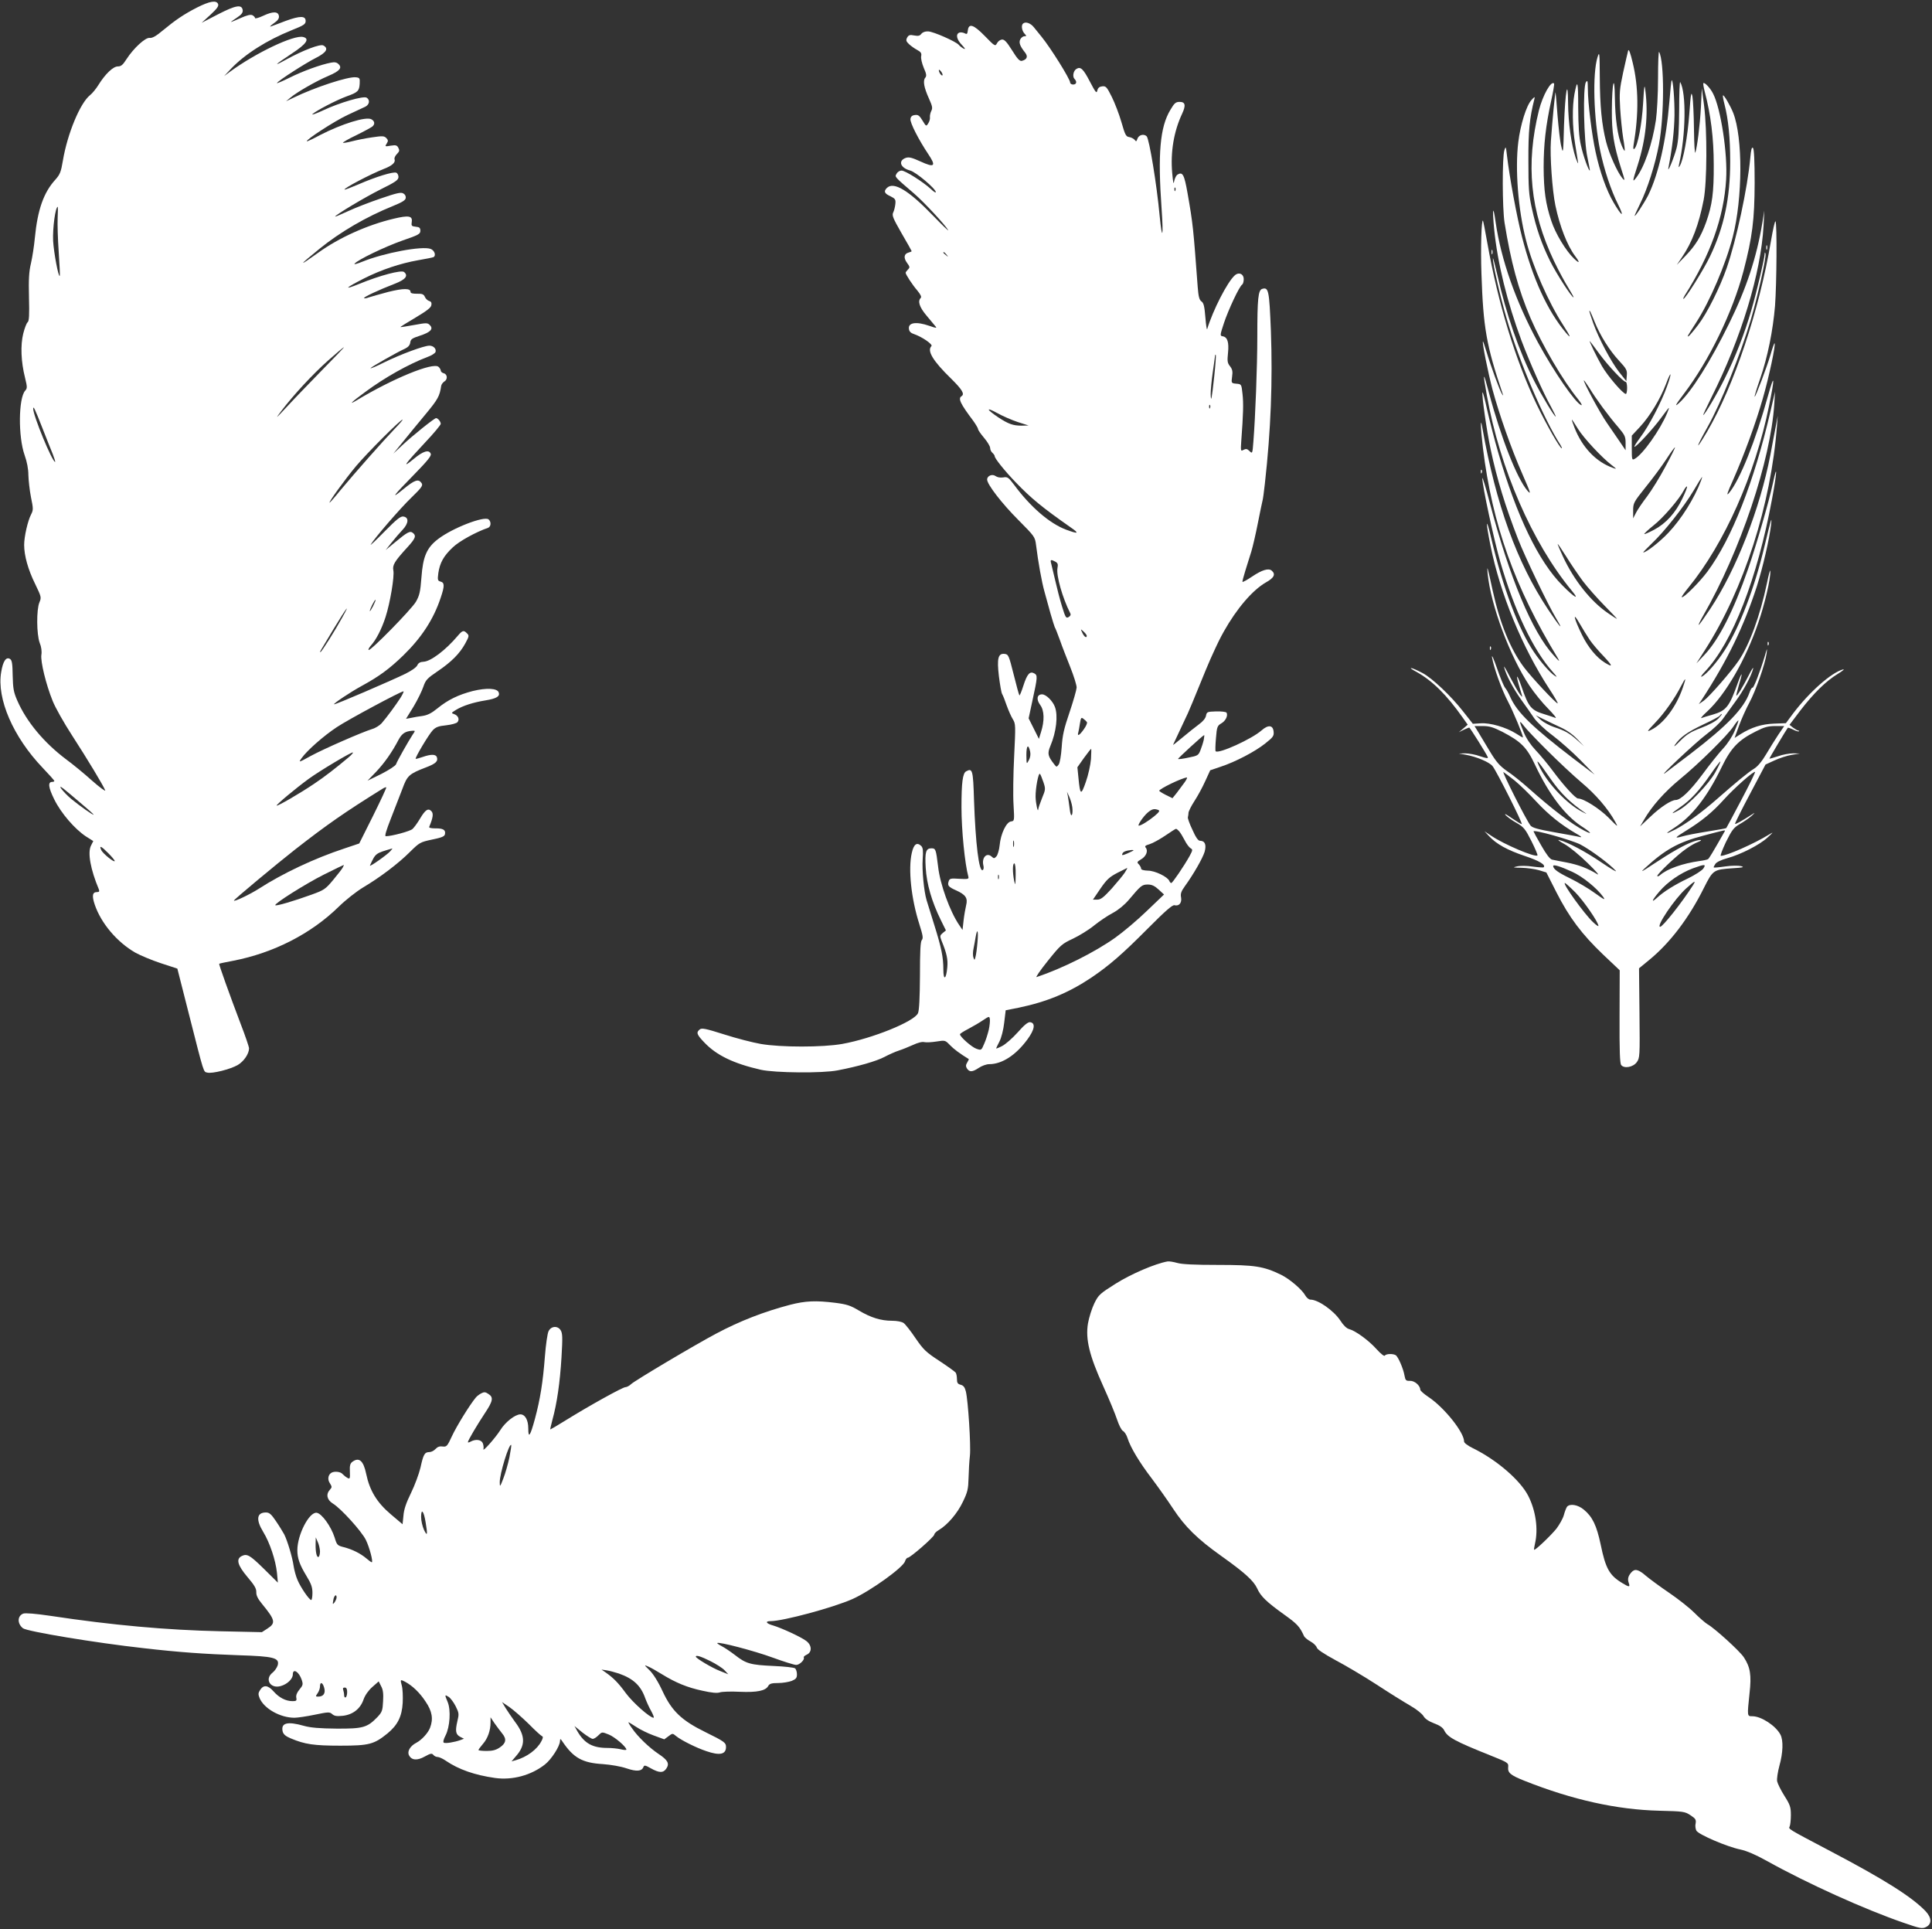 <?xml version="1.0" standalone="no"?>
<!DOCTYPE svg PUBLIC "-//W3C//DTD SVG 20010904//EN"
 "http://www.w3.org/TR/2001/REC-SVG-20010904/DTD/svg10.dtd">
<svg version="1.0" xmlns="http://www.w3.org/2000/svg"
 width="1280pt" height="1278pt" viewBox="0 0 1280 1278"
 preserveAspectRatio="xMidYMid meet">
<rect x="0" y="0" width="1280" height="1278" fill="#333333" stroke="none"/>
<g transform="translate(0,1278) scale(0.1,-0.1)"
fill="#ffffff" stroke="none">
<path d="M1307 12731 c-90 -46 -144 -83 -230 -154 -43 -36 -69 -51 -86 -48
-28 3 -105 -67 -153 -141 -24 -38 -36 -48 -57 -48 -31 0 -83 -49 -129 -123
-16 -26 -41 -56 -55 -67 -66 -52 -150 -255 -180 -432 -13 -77 -19 -93 -50
-128 -78 -85 -118 -200 -136 -385 -5 -55 -17 -131 -26 -170 -13 -54 -16 -105
-13 -225 3 -118 1 -157 -9 -165 -7 -5 -20 -39 -29 -75 -19 -76 -15 -187 12
-293 15 -62 15 -69 1 -85 -45 -49 -47 -306 -4 -427 16 -45 25 -92 25 -132 1
-34 8 -100 17 -146 16 -77 16 -86 1 -115 -22 -42 -46 -147 -46 -202 0 -71 26
-164 73 -259 41 -85 42 -89 28 -122 -20 -48 -19 -211 2 -268 11 -26 15 -57 11
-80 -6 -43 30 -194 75 -305 17 -43 75 -146 129 -229 101 -156 206 -330 219
-363 4 -10 -36 19 -88 65 -51 46 -128 109 -169 139 -148 111 -265 251 -326
392 -24 55 -28 80 -30 165 -1 79 -5 101 -17 109 -26 17 -47 -13 -59 -86 -31
-177 80 -431 274 -634 43 -45 78 -84 78 -88 0 -3 -6 -6 -14 -6 -30 0 -26 -36
13 -115 45 -92 136 -197 210 -246 l49 -31 -15 -30 c-24 -46 -3 -159 52 -290 5
-14 2 -18 -13 -18 -30 0 -34 -25 -14 -84 42 -123 147 -247 268 -317 33 -18
108 -50 169 -70 l110 -36 76 -299 c104 -409 96 -383 123 -390 32 -8 153 22
202 51 40 24 74 74 74 110 0 9 -25 83 -56 163 -74 195 -145 394 -142 397 2 2
44 11 93 20 268 52 516 179 698 357 47 46 117 101 163 129 113 67 234 159 310
235 63 62 67 65 147 82 64 13 83 21 85 36 6 28 -13 39 -63 38 -31 0 -45 4 -41
11 25 60 29 88 14 103 -21 22 -40 10 -75 -49 -17 -29 -40 -60 -50 -69 -16 -15
-139 -48 -177 -48 -9 0 3 39 34 118 25 64 59 153 76 196 32 88 44 99 156 142
66 25 82 41 72 69 -8 19 -40 19 -94 0 -24 -8 -45 -14 -46 -12 -6 6 87 162 113
189 20 21 38 28 89 33 35 4 69 13 75 21 15 18 5 43 -22 53 -21 7 -20 8 12 28
46 28 115 50 196 63 73 12 97 27 87 53 -10 28 -82 31 -172 9 -96 -25 -164 -58
-234 -115 -39 -32 -66 -45 -98 -50 -25 -3 -60 -9 -77 -13 l-33 -6 50 81 c27
45 56 105 65 132 15 44 25 55 93 101 92 62 148 118 185 186 25 46 26 52 11 66
-22 23 -30 20 -61 -16 -81 -96 -180 -170 -227 -172 -22 -1 -34 -8 -41 -23 -6
-14 -39 -37 -82 -58 -99 -48 -466 -206 -470 -201 -5 5 107 80 182 121 119 65
186 115 277 203 121 118 200 239 247 380 27 79 27 102 0 109 -19 5 -21 11 -15
56 10 68 35 114 96 171 43 41 154 102 233 129 20 7 23 40 4 56 -29 24 -237
-56 -333 -129 -77 -58 -102 -117 -112 -257 -7 -94 -13 -118 -36 -159 -29 -50
-303 -330 -314 -320 -3 4 4 16 15 29 34 37 71 108 97 188 31 96 60 270 52 310
-7 36 9 61 91 151 56 61 62 78 39 97 -19 16 -36 7 -118 -61 l-63 -52 39 49
c22 28 55 66 74 86 40 43 42 82 4 87 -18 3 -45 -19 -124 -99 -56 -57 -97 -96
-92 -87 22 39 195 240 269 311 67 65 78 80 69 95 -21 32 -45 24 -122 -39 -89
-73 -70 -47 81 107 79 81 106 115 101 127 -11 31 -51 19 -115 -35 -81 -67 -57
-33 76 109 58 61 105 118 105 125 0 15 -19 38 -31 38 -11 0 -156 -116 -223
-179 l-60 -56 61 75 c33 41 101 124 151 184 83 100 95 121 105 190 2 10 11 22
20 28 24 13 22 49 -3 55 -11 3 -20 11 -20 18 0 7 -7 18 -15 25 -37 31 -301
-77 -542 -222 -58 -35 -35 -12 55 54 132 98 290 186 414 233 26 9 49 24 53 32
8 21 -13 43 -40 43 -36 0 -190 -57 -298 -110 -53 -27 -95 -44 -92 -39 6 9 178
107 230 130 20 10 31 23 33 40 3 22 12 28 64 45 71 23 91 45 66 70 -15 16 -23
16 -104 1 -49 -9 -89 -15 -91 -14 -1 2 44 30 100 63 75 45 103 66 105 83 3 15
-2 24 -15 27 -10 3 -23 15 -28 27 -8 18 -18 22 -53 21 -28 0 -42 3 -42 12 0
25 -47 25 -148 0 -55 -15 -113 -31 -128 -36 -15 -6 -29 -8 -32 -5 -6 6 99 55
203 95 72 28 92 53 62 78 -18 15 -161 -23 -295 -78 -111 -45 -97 -29 31 36
113 57 238 99 357 120 52 9 98 18 103 21 17 11 6 44 -20 54 -56 21 -308 -26
-453 -85 -34 -14 -57 -20 -51 -13 21 26 200 112 316 153 108 37 120 44 120 65
0 19 -6 25 -31 27 -27 3 -30 6 -26 32 6 40 -20 45 -120 21 -174 -41 -362 -126
-498 -224 -138 -99 -135 -90 7 25 138 112 312 213 486 283 61 25 83 38 85 53
2 13 -5 25 -17 31 -15 9 -47 1 -149 -34 -71 -24 -169 -62 -216 -84 -47 -22
-86 -38 -86 -36 0 10 202 131 303 181 99 49 117 62 117 82 0 12 -7 25 -15 28
-20 8 -137 -28 -249 -77 -49 -21 -91 -37 -93 -35 -8 8 171 102 260 137 55 21
79 43 71 64 -3 7 4 23 15 34 18 18 19 25 10 42 -9 17 -16 19 -50 14 -39 -7
-40 -6 -27 14 11 17 10 23 -3 37 -15 14 -26 14 -94 4 -43 -6 -102 -18 -133
-26 -30 -8 -57 -12 -60 -10 -2 3 37 26 88 50 51 25 98 51 106 57 20 16 17 37
-6 49 -36 19 -194 -30 -340 -105 -46 -25 -85 -43 -87 -41 -9 9 184 134 267
173 52 24 106 50 120 56 28 14 33 45 9 60 -21 13 -177 -32 -288 -84 -47 -22
-79 -33 -71 -25 23 22 157 92 225 117 76 27 85 36 88 84 2 37 0 40 -25 43 -51
6 -271 -66 -413 -135 l-50 -24 29 24 c42 36 171 110 249 143 77 33 96 54 70
79 -12 12 -25 15 -50 10 -65 -12 -188 -56 -275 -100 -49 -24 -86 -40 -83 -35
10 17 188 131 257 166 71 36 87 63 50 83 -21 11 -134 -32 -247 -94 -90 -50
-77 -36 38 40 98 64 121 99 75 110 -61 15 -313 -105 -484 -230 l-39 -29 45 48
c92 97 238 190 405 257 78 31 90 39 90 60 0 35 -37 35 -131 1 -43 -17 -88 -33
-99 -37 -11 -4 -3 5 18 20 28 19 37 33 35 48 -4 32 -39 33 -103 3 -30 -14 -55
-21 -55 -16 0 5 -8 14 -17 19 -13 6 -35 1 -80 -19 -35 -16 -63 -27 -63 -26 0
2 18 15 41 30 30 20 39 33 37 49 -6 40 -47 32 -164 -28 l-108 -56 58 53 c43
40 56 57 51 71 -11 27 -54 20 -138 -22z m-925 -1394 c-2 -40 1 -142 7 -227 6
-85 9 -156 7 -158 -9 -9 -39 151 -44 231 -4 87 15 227 31 227 1 0 1 -33 -1
-73z m1747 -1014 c-85 -87 -190 -196 -233 -243 -70 -75 -74 -78 -34 -25 81
107 208 244 311 336 55 49 103 89 106 89 3 0 -65 -71 -150 -157z m-1850 -374
c27 -68 58 -148 70 -176 11 -29 19 -53 16 -53 -19 0 -145 306 -145 352 0 22
11 0 59 -123z m2335 -11 c-74 -77 -265 -293 -358 -405 -37 -46 -70 -83 -72
-83 -10 0 100 152 175 242 76 90 294 308 308 308 4 0 -20 -28 -53 -62z m-143
-1175 c-11 -21 -20 -35 -21 -31 0 12 33 78 38 74 2 -2 -6 -21 -17 -43z m-207
-80 c-45 -82 -134 -223 -141 -223 -6 0 -9 -7 87 153 88 145 117 182 54 70z
m390 -525 c-31 -48 -91 -130 -126 -170 -13 -14 -41 -32 -63 -38 -70 -22 -317
-130 -404 -177 -84 -46 -84 -46 -63 -16 36 51 146 148 234 206 75 50 422 236
441 237 4 0 -5 -19 -19 -42z m80 -245 c-30 -46 -104 -177 -110 -196 -3 -10
-47 -38 -97 -64 l-92 -45 56 58 c56 59 106 130 150 214 23 42 45 56 93 59 18
1 18 0 0 -26z m-424 -150 c-83 -70 -159 -129 -228 -175 -93 -63 -243 -150
-249 -145 -5 5 127 115 212 177 71 52 287 181 293 175 3 -2 -10 -17 -28 -32z
m-1777 -302 c48 -40 87 -75 87 -78 0 -7 -92 58 -148 104 -55 47 -101 107 -50
67 13 -10 63 -52 111 -93z m1939 -85 l-92 -184 -98 -33 c-200 -66 -409 -165
-566 -266 -61 -39 -166 -89 -166 -79 0 7 285 244 405 338 214 167 332 249 580
403 11 7 22 11 24 9 3 -2 -37 -87 -87 -188z m-1754 -249 c23 -23 42 -46 42
-51 0 -14 -79 49 -89 72 -16 34 0 27 47 -21z m1868 14 c-21 -24 -140 -108
-135 -95 38 83 35 80 148 113 2 0 -4 -8 -13 -18z m-315 -108 c-5 -10 -34 -47
-64 -83 -51 -61 -60 -67 -143 -97 -116 -42 -234 -77 -240 -70 -10 9 202 143
324 204 70 35 128 63 130 63 1 0 -2 -8 -7 -17z"/>
<path d="M6777 12623 c-12 -12 -7 -46 10 -65 15 -16 15 -18 0 -18 -9 0 -21 -9
-27 -20 -11 -21 -4 -44 32 -89 20 -26 12 -45 -21 -54 -15 -4 -30 12 -66 70
-37 59 -52 73 -68 71 -12 -2 -26 -13 -32 -25 -11 -21 -14 -20 -80 48 -75 77
-107 87 -113 37 -3 -24 -6 -27 -22 -18 -10 5 -26 7 -34 4 -26 -10 -18 -46 17
-82 22 -24 26 -31 11 -24 -11 6 -26 17 -32 25 -19 22 -168 88 -203 89 -20 1
-37 -6 -45 -16 -9 -13 -20 -16 -47 -11 -29 6 -37 3 -47 -14 -9 -18 -7 -25 13
-44 13 -12 37 -29 54 -38 24 -13 30 -22 26 -41 -3 -14 5 -48 17 -77 18 -41 20
-54 10 -66 -17 -20 -8 -66 25 -139 22 -49 25 -62 15 -81 -6 -12 -10 -31 -9
-41 2 -10 -3 -29 -11 -41 -14 -22 -14 -21 -38 18 -20 33 -29 40 -50 37 -19 -2
-28 -10 -30 -26 -4 -24 55 -139 118 -233 54 -80 42 -92 -51 -49 -57 26 -77 31
-98 24 -53 -19 -36 -67 30 -84 39 -11 169 -121 169 -143 0 -6 -15 3 -32 20
-51 47 -170 123 -195 123 -12 0 -27 -9 -33 -21 -12 -22 -19 -15 118 -133 66
-57 206 -208 224 -241 6 -10 -39 33 -101 97 -161 167 -260 227 -305 183 -23
-23 -17 -37 25 -56 30 -15 34 -21 31 -50 -2 -19 -8 -44 -14 -56 -10 -20 -2
-38 55 -138 37 -63 67 -117 67 -119 0 -2 -9 -6 -20 -9 -31 -8 -35 -35 -11 -68
20 -27 20 -31 6 -45 -8 -8 -15 -18 -15 -21 0 -11 44 -79 77 -117 22 -27 30
-43 23 -50 -21 -21 -9 -60 37 -115 26 -31 53 -63 60 -72 12 -14 7 -14 -39 2
-89 31 -143 22 -136 -21 2 -16 13 -27 33 -33 55 -19 127 -69 116 -80 -31 -31
11 -99 130 -215 74 -73 92 -103 69 -117 -24 -15 -7 -50 78 -163 17 -24 32 -49
32 -55 0 -6 18 -32 40 -58 22 -26 40 -56 40 -67 0 -11 7 -25 15 -32 8 -7 15
-17 15 -22 0 -15 66 -97 138 -172 105 -109 176 -167 367 -301 58 -40 49 -44
-32 -14 -109 41 -236 150 -345 298 -37 49 -43 53 -72 48 -19 -3 -39 1 -50 9
-22 16 -56 2 -56 -23 0 -32 98 -159 206 -267 108 -109 111 -112 118 -166 14
-113 38 -247 56 -310 10 -36 28 -101 40 -145 13 -44 25 -84 28 -90 4 -5 19
-44 34 -85 14 -41 46 -122 69 -180 23 -58 42 -118 42 -135 -1 -16 -22 -90 -47
-164 -37 -108 -47 -153 -52 -231 -4 -56 -12 -104 -20 -115 -14 -18 -14 -18
-29 1 -43 55 -47 71 -26 122 39 92 52 201 30 259 -15 40 -59 83 -85 83 -34 0
-40 -33 -12 -71 27 -36 29 -104 5 -179 l-14 -45 -34 68 -34 68 24 112 c36 165
36 173 13 186 -29 16 -47 -4 -72 -82 -12 -38 -24 -66 -26 -64 -3 3 -20 65 -38
138 -32 127 -35 134 -60 137 -43 5 -52 -29 -38 -148 7 -55 16 -108 21 -117 6
-10 20 -45 31 -78 12 -33 30 -74 41 -91 18 -30 18 -41 8 -245 -6 -118 -8 -262
-4 -321 6 -106 6 -107 -17 -110 -31 -4 -68 -82 -75 -157 -3 -31 -13 -64 -21
-74 -14 -15 -17 -16 -32 -2 -33 30 -67 -7 -55 -58 4 -14 2 -28 -4 -31 -25 -16
-48 175 -58 466 -6 197 -10 211 -52 188 -23 -12 -31 -74 -31 -238 0 -149 22
-375 46 -462 3 -14 -6 -15 -60 -12 -58 4 -65 2 -71 -17 -9 -28 -1 -37 48 -59
65 -29 80 -52 68 -99 -5 -21 -13 -66 -17 -101 l-7 -63 -23 34 c-61 90 -126
269 -139 387 -14 114 -16 120 -44 120 -37 0 -44 -25 -38 -128 6 -107 40 -225
100 -347 l34 -69 -21 -17 c-19 -16 -20 -20 -8 -51 35 -85 43 -125 38 -177 -7
-80 -26 -90 -26 -14 0 82 -13 145 -61 298 -22 72 -45 144 -50 161 -18 60 -31
200 -26 271 4 57 2 76 -9 88 -29 28 -50 13 -63 -45 -25 -108 -4 -304 50 -473
23 -73 27 -93 16 -105 -9 -11 -12 -75 -12 -236 -1 -145 -5 -230 -13 -248 -23
-55 -302 -168 -502 -204 -128 -23 -409 -23 -540 0 -52 9 -161 37 -242 63 -123
39 -149 44 -162 33 -25 -20 -20 -34 31 -87 81 -85 194 -139 373 -180 93 -21
411 -24 510 -4 136 26 257 61 310 89 30 16 73 35 95 42 22 7 64 24 93 37 32
15 62 23 76 19 12 -3 49 -1 80 4 58 9 58 9 90 -24 25 -26 65 -56 124 -92 2 -1
-3 -12 -10 -23 -10 -16 -10 -26 -2 -39 17 -26 36 -25 78 3 21 14 51 25 70 25
84 0 176 59 253 164 48 65 55 109 18 114 -14 2 -39 -18 -83 -68 -35 -39 -81
-79 -103 -90 -21 -11 -39 -18 -39 -16 0 3 10 24 22 47 12 23 26 77 31 123 l10
83 86 17 c187 39 331 99 481 199 118 80 203 153 374 325 118 119 164 158 177
155 30 -8 50 15 44 51 -5 25 0 40 25 75 56 77 118 185 131 228 13 47 2 73 -31
73 -12 0 -28 23 -50 73 -19 39 -32 77 -30 82 1 6 4 19 4 30 1 11 19 47 40 79
21 32 53 91 71 131 l33 72 68 23 c98 32 230 101 297 155 52 41 58 50 55 78 -4
44 -36 47 -80 8 -66 -58 -285 -157 -304 -138 -3 2 -2 41 2 86 6 76 9 83 36 99
29 17 45 52 34 71 -4 5 -34 9 -69 8 -59 -2 -62 -3 -67 -29 -3 -17 -21 -38 -47
-57 -23 -17 -72 -56 -109 -87 -37 -31 -65 -53 -62 -48 4 8 55 118 98 209 10
22 44 103 75 180 31 77 65 158 75 180 50 111 62 134 88 181 86 153 190 274
278 325 56 31 67 55 39 79 -21 17 -63 5 -130 -40 -32 -22 -61 -37 -63 -35 -2
2 6 34 18 72 11 37 30 95 40 128 10 33 30 119 44 191 14 72 28 137 30 145 3 8
10 59 16 114 40 357 52 679 40 1013 -11 270 -15 291 -58 278 -26 -9 -32 -62
-32 -316 0 -199 -13 -532 -26 -696 -6 -80 -7 -81 -26 -62 -15 15 -23 16 -39 8
-19 -11 -20 -9 -15 62 13 173 15 247 8 308 -7 65 -7 65 -41 68 -33 3 -34 4
-28 47 5 34 2 48 -14 69 -17 21 -19 34 -13 89 7 70 -4 104 -35 109 -19 3 -19
6 8 88 29 87 102 244 121 255 5 3 10 19 10 35 0 36 -33 50 -60 25 -49 -44
-144 -230 -182 -355 -3 -8 -8 27 -12 77 -6 73 -11 96 -26 106 -14 10 -20 31
-25 97 -29 390 -31 414 -67 619 -22 126 -33 145 -67 124 -9 -6 -18 -25 -22
-44 -4 -25 -7 -10 -13 56 -12 138 11 275 66 392 26 56 21 78 -17 78 -25 0 -35
-8 -61 -53 -69 -114 -84 -290 -58 -657 13 -184 4 -218 -13 -45 -19 207 -69
510 -86 527 -19 19 -54 9 -62 -18 -6 -18 -8 -18 -18 -5 -7 8 -23 16 -36 18
-21 3 -27 14 -51 98 -15 52 -44 128 -64 168 -33 66 -39 73 -64 70 -18 -2 -28
-10 -32 -28 -5 -21 -11 -13 -49 59 -44 85 -62 102 -90 84 -20 -12 -27 -51 -12
-66 18 -18 13 -37 -9 -37 -11 0 -20 6 -20 13 0 23 -130 231 -189 303 -14 17
-37 45 -51 63 -23 29 -57 40 -73 24z m-533 -342 c-6 -6 -24 19 -24 34 1 6 7 1
15 -9 8 -11 12 -22 9 -25z m1543 -763 c-3 -8 -6 -5 -6 6 -1 11 2 17 5 13 3 -3
4 -12 1 -19z m-1516 -425 c13 -16 12 -17 -3 -4 -10 7 -18 15 -18 17 0 8 8 3
21 -13z m1774 -803 c-17 -157 -22 -182 -24 -120 0 25 6 90 14 145 8 55 15 104
15 109 0 5 2 7 5 5 2 -3 -2 -65 -10 -139z m-28 -212 c-3 -8 -6 -5 -6 6 -1 11
2 17 5 13 3 -3 4 -12 1 -19z m-1274 -94 l72 -23 -47 -1 c-56 0 -87 11 -154 55
-79 53 -85 71 -10 30 37 -21 100 -48 139 -61z m249 -925 c16 -9 19 -17 14 -43
-9 -49 34 -199 84 -297 6 -10 3 -19 -10 -27 -17 -10 -21 -4 -44 71 -14 45 -34
123 -45 172 -12 50 -24 100 -27 113 -7 25 -2 27 28 11z m208 -491 c0 -18 -17
-7 -29 19 -13 28 -13 28 8 9 12 -11 21 -23 21 -28z m1 -572 c4 -5 -5 -26 -20
-47 -28 -40 -46 -51 -37 -21 2 9 8 36 11 60 6 38 9 41 23 30 10 -7 20 -17 23
-22z m774 -118 c-4 -18 -14 -49 -22 -69 -13 -33 -18 -36 -79 -48 -36 -8 -67
-12 -69 -9 -3 3 166 158 173 158 2 0 0 -15 -3 -32z m-1150 -77 c4 -19 1 -40
-9 -58 -15 -28 -15 -27 -16 35 0 64 13 76 25 23z m403 -50 c-3 -38 -18 -106
-34 -151 -32 -92 -38 -89 -49 27 l-7 70 43 61 c24 33 46 61 48 61 2 1 1 -30
-1 -68z m-315 -153 c15 -45 14 -49 -9 -105 -13 -32 -24 -65 -25 -73 -2 -30
-17 36 -18 81 -1 56 19 163 29 152 4 -4 14 -29 23 -55z m936 0 c-13 -18 -36
-49 -52 -70 l-29 -36 -43 21 c-24 12 -44 25 -45 28 -1 12 151 86 183 88 5 1
-2 -14 -14 -31z m-745 -164 c3 -21 2 -45 -2 -52 -6 -9 -11 5 -15 40 -4 29 -9
67 -12 83 l-6 30 14 -31 c8 -17 18 -48 21 -70z m570 -20 c12 -5 6 -14 -26 -41
-39 -32 -89 -63 -103 -63 -12 0 30 62 58 86 29 25 44 28 71 18z m138 -141 c9
-10 25 -37 37 -60 11 -23 29 -46 38 -52 16 -9 16 -12 -6 -53 -37 -66 -113
-178 -121 -178 -4 0 -10 6 -13 14 -11 27 -95 68 -142 68 -29 1 -45 6 -45 14 0
7 -7 19 -15 28 -14 13 -12 17 15 33 34 20 48 56 31 77 -9 10 -3 15 27 24 20 6
66 32 102 56 36 25 68 45 71 45 3 1 13 -7 21 -16z m-1095 -100 c-3 -10 -5 -2
-5 17 0 19 2 27 5 18 2 -10 2 -26 0 -35z m792 -28 c-3 -2 -22 -11 -42 -20 -31
-13 -36 -13 -31 -1 5 14 24 21 63 25 8 0 12 -1 10 -4z m-780 -162 c-1 -69 -2
-73 -10 -38 -11 56 -11 115 1 115 6 0 10 -32 9 -77z m723 16 c-11 -17 -50 -64
-86 -105 -54 -59 -73 -74 -96 -74 l-29 0 49 72 c42 61 59 77 112 105 35 17 65
32 66 33 2 0 -5 -14 -16 -31z m-835 -41 c-3 -7 -5 -2 -5 12 0 14 2 19 5 13 2
-7 2 -19 0 -25z m1059 -71 l36 -33 -114 -109 c-63 -61 -157 -140 -209 -177
-135 -96 -348 -203 -521 -261 -9 -3 24 45 73 106 85 106 94 114 167 148 42 20
106 59 141 88 35 28 91 66 124 83 37 20 77 53 106 87 80 95 87 101 126 101 26
0 45 -9 71 -33z m-1200 -349 c-3 -39 -9 -83 -13 -97 -6 -24 -7 -24 -14 -4 -4
11 -4 38 1 59 4 22 11 56 14 77 11 63 19 41 12 -35z m75 -580 c-7 -28 -20 -71
-31 -94 -18 -43 -19 -43 -51 -32 -30 10 -109 79 -109 96 0 4 25 20 56 36 32
17 75 42 98 58 39 26 41 26 44 7 2 -11 -1 -43 -7 -71z"/>
<path d="M10787 12445 c-3 -11 -18 -76 -33 -144 -24 -112 -26 -136 -20 -240 4
-64 13 -152 20 -196 8 -44 12 -82 10 -84 -2 -2 -11 13 -20 35 -27 63 -43 180
-45 314 -2 171 -19 105 -20 -80 -1 -147 12 -229 61 -385 27 -83 27 -88 8 -65
-33 40 -86 158 -107 240 -29 114 -41 237 -42 430 -1 164 -2 172 -15 131 -34
-108 -26 -404 17 -616 26 -127 72 -266 120 -361 44 -89 24 -79 -31 15 -47 80
-91 204 -119 335 -25 115 -51 324 -51 416 -1 55 -2 62 -13 45 -21 -34 -14
-390 10 -497 10 -49 18 -88 16 -88 -9 0 -44 98 -59 167 -13 57 -17 125 -18
251 0 175 -5 194 -25 88 -15 -83 -14 -214 4 -326 8 -52 17 -108 20 -125 3 -16
-4 -3 -16 30 -28 85 -49 231 -50 360 -1 179 -19 81 -27 -145 -5 -187 -6 -193
-18 -140 -8 30 -18 123 -25 205 -6 83 -12 151 -13 153 -3 3 -21 -181 -31 -323
-7 -96 9 -327 30 -427 29 -138 78 -264 131 -335 33 -44 30 -52 -7 -17 -54 51
-124 167 -151 250 -38 114 -50 200 -51 354 0 154 14 276 49 438 14 63 23 116
20 119 -20 20 -75 -79 -100 -177 -89 -359 -58 -667 100 -1000 30 -63 73 -142
95 -177 21 -35 37 -63 34 -63 -12 0 -112 154 -155 240 -56 113 -92 216 -122
354 -19 86 -22 132 -22 311 -1 198 8 284 40 410 4 17 1 15 -20 -8 -33 -36 -73
-163 -87 -279 -22 -178 -1 -447 51 -648 44 -174 148 -411 246 -563 49 -76 57
-97 19 -52 -123 146 -220 358 -291 634 -34 130 -84 402 -100 541 -7 61 -8 63
-17 35 -15 -43 -14 -385 1 -480 42 -260 91 -442 172 -632 79 -182 213 -412
317 -540 19 -24 27 -40 19 -37 -39 15 -180 220 -286 414 -147 271 -245 548
-281 798 -17 121 -23 92 -10 -45 23 -229 86 -483 181 -739 57 -150 144 -346
197 -441 19 -35 32 -63 30 -63 -9 0 -90 134 -143 237 -99 193 -186 444 -244
703 -16 69 -29 117 -29 108 -2 -33 49 -256 90 -395 83 -286 246 -668 357 -840
8 -13 12 -23 9 -23 -12 0 -100 154 -166 290 -141 295 -255 666 -327 1070 -14
80 -27 146 -29 148 -10 11 -16 -182 -10 -352 12 -357 32 -474 141 -796 5 -13
4 -13 -5 0 -14 20 -75 187 -102 278 -12 40 -23 72 -24 70 -7 -6 34 -207 63
-318 45 -166 124 -392 198 -560 56 -128 60 -141 33 -110 -69 81 -176 353 -254
647 -39 148 -43 143 -14 -18 87 -485 300 -974 563 -1293 55 -66 17 -45 -62 35
-159 159 -304 461 -426 881 -25 85 -57 212 -73 282 -15 70 -29 123 -31 116 -6
-18 28 -256 54 -377 41 -195 98 -380 181 -593 47 -121 200 -439 253 -527 55
-92 24 -57 -54 60 -206 310 -344 692 -435 1202 -15 86 -12 1 4 -135 62 -506
211 -922 496 -1390 16 -28 10 -24 -29 20 -140 152 -291 513 -421 1006 -27 104
-50 179 -50 166 -2 -44 79 -418 119 -555 95 -327 219 -585 347 -728 30 -34 33
-39 12 -25 -29 19 -90 88 -136 156 -102 150 -207 430 -283 753 -35 151 -39
119 -5 -48 64 -319 211 -676 389 -948 35 -53 60 -97 56 -97 -12 0 -173 172
-224 240 -89 119 -159 291 -206 505 -35 161 -40 179 -34 115 21 -210 146 -546
278 -744 30 -45 85 -113 123 -151 37 -38 59 -65 48 -61 -11 4 -42 15 -69 23
-93 28 -108 46 -157 188 -32 91 -39 79 -9 -17 19 -62 19 -63 0 -38 -11 14 -40
66 -66 115 -25 50 -43 79 -39 65 15 -56 59 -139 113 -215 32 -44 71 -100 87
-124 17 -24 70 -75 120 -112 49 -37 133 -111 185 -164 l95 -97 -140 106 c-272
208 -374 307 -418 406 -11 25 -26 53 -35 63 -8 9 -33 68 -54 130 -21 61 -36
94 -33 73 11 -68 65 -218 107 -296 32 -61 98 -218 98 -235 0 -3 -21 9 -47 26
-66 41 -171 72 -234 67 l-51 -3 -63 80 c-80 103 -207 223 -270 256 -75 40
-110 45 -39 7 104 -58 199 -152 304 -301 l34 -48 -29 -25 -30 -25 32 16 c18 8
34 15 37 15 5 0 114 -174 123 -196 4 -10 -9 -8 -51 6 -30 11 -75 19 -98 19
l-43 -1 45 -8 c72 -13 158 -49 179 -76 28 -36 203 -384 193 -384 -5 0 -35 19
-68 41 -34 24 -50 32 -39 19 11 -12 44 -36 73 -52 48 -28 57 -39 98 -120 25
-50 43 -92 40 -95 -15 -15 -222 73 -306 130 l-45 30 30 -32 c49 -53 122 -93
238 -132 96 -32 140 -59 124 -75 -2 -2 -35 0 -73 5 -39 6 -84 6 -104 1 -31 -7
-27 -8 31 -9 36 -1 88 -8 115 -16 l49 -15 67 -132 c85 -167 168 -277 308 -411
l111 -105 -1 -307 c-1 -227 2 -310 11 -321 20 -25 79 -14 103 19 20 28 21 37
18 325 l-3 297 67 55 c138 113 263 277 363 478 60 119 63 121 191 130 69 4 79
7 55 14 -17 4 -62 4 -104 -2 -41 -6 -76 -9 -77 -7 -2 2 3 12 11 24 8 12 40 27
77 37 91 25 216 89 268 137 41 38 42 39 10 20 -99 -61 -281 -141 -319 -141 -6
0 10 41 34 92 40 80 50 94 92 119 27 15 62 40 78 54 23 21 24 24 5 11 -72 -46
-111 -68 -115 -64 -2 2 42 91 99 198 l103 195 59 27 c32 15 84 32 114 37 l55
9 -45 1 c-25 0 -70 -8 -100 -19 -30 -10 -56 -17 -57 -16 -2 2 113 194 122 205
2 1 18 -4 36 -13 18 -9 35 -14 37 -11 3 3 1 5 -4 5 -5 0 -20 9 -34 19 l-24 19
71 94 c90 117 171 196 248 243 33 20 49 34 35 30 -77 -21 -221 -148 -329 -290
l-49 -66 -79 -3 c-82 -3 -150 -25 -222 -70 l-39 -25 29 80 c16 44 47 113 68
152 43 79 105 256 115 327 5 41 4 39 -12 -17 -31 -104 -74 -213 -81 -209 -4 3
-13 -12 -20 -32 -37 -105 -147 -219 -391 -406 -85 -65 -162 -123 -170 -129
-48 -32 209 209 275 258 44 33 93 79 110 103 16 23 54 75 83 115 53 71 105
169 117 217 3 14 -10 -5 -28 -42 -41 -80 -78 -140 -83 -136 -2 2 6 32 16 67
27 86 24 101 -5 21 -58 -163 -77 -188 -170 -215 -30 -8 -62 -18 -72 -22 -10
-4 7 16 38 44 122 113 255 343 338 587 42 121 82 291 80 343 0 15 -11 -22 -23
-83 -44 -210 -115 -405 -187 -511 -49 -72 -194 -238 -231 -265 l-33 -23 20 30
c169 259 280 488 365 752 39 123 83 313 94 408 6 61 1 41 -44 -145 -65 -274
-166 -538 -264 -689 -50 -78 -119 -157 -150 -173 -12 -6 -3 9 20 33 183 194
346 614 444 1142 33 175 37 252 6 106 -27 -125 -108 -405 -165 -570 -96 -276
-193 -467 -289 -568 l-53 -56 57 89 c258 403 437 961 477 1486 l5 65 -14 -75
c-8 -41 -24 -124 -35 -185 -69 -356 -226 -759 -397 -1017 -40 -60 -74 -108
-77 -108 -4 0 10 28 30 63 244 424 446 1024 470 1400 l5 82 -29 -125 c-109
-471 -258 -850 -419 -1067 -53 -71 -160 -178 -170 -169 -2 3 18 31 44 63 240
294 442 749 534 1203 40 193 37 224 -6 70 -83 -301 -187 -560 -258 -645 -20
-24 -15 -6 26 85 72 163 151 378 197 540 40 138 87 358 78 366 -2 2 -14 -31
-26 -73 -24 -83 -101 -286 -106 -281 -2 2 14 55 36 118 50 144 85 318 99 484
11 145 14 549 3 560 -4 3 -17 -55 -30 -131 -78 -461 -244 -957 -423 -1263 -81
-137 -78 -113 4 33 87 155 215 473 285 707 45 151 104 415 98 439 -4 12 -5 11
-6 -3 -2 -36 -53 -252 -88 -371 -44 -153 -107 -314 -177 -454 -52 -105 -133
-241 -142 -241 -2 0 23 53 55 118 198 394 328 824 345 1137 l5 100 -13 -81
c-38 -230 -106 -436 -221 -669 -122 -249 -250 -452 -331 -525 -33 -30 -24 -13
32 61 167 220 323 540 395 813 59 226 73 340 74 583 0 149 -4 226 -11 233 -8
8 -13 -10 -18 -67 -18 -198 -92 -543 -156 -728 -45 -130 -130 -300 -189 -377
-28 -37 -56 -70 -62 -74 -14 -8 -14 -8 49 90 91 141 196 387 242 567 66 257
67 658 3 821 -19 48 -62 122 -68 116 -2 -2 2 -28 10 -58 26 -101 38 -224 38
-380 0 -242 -41 -435 -133 -627 -43 -90 -164 -283 -177 -283 -3 0 1 10 9 23
169 266 259 517 274 767 11 169 -35 470 -86 569 -18 37 -57 78 -65 70 -2 -3 2
-29 10 -59 39 -148 59 -305 59 -480 1 -187 -10 -267 -50 -381 -35 -97 -70
-154 -136 -223 l-59 -61 34 50 c67 98 112 216 144 380 23 118 24 460 3 625
l-15 115 -6 -126 c-7 -124 -25 -265 -37 -300 -4 -10 -8 60 -9 154 -1 95 -6
192 -10 217 -8 39 -11 23 -21 -115 -11 -152 -40 -308 -63 -344 -8 -13 -9 -11
-5 9 45 195 49 473 8 546 -4 7 -7 -74 -7 -179 -1 -143 -5 -208 -17 -257 -17
-65 -63 -177 -54 -130 26 133 38 244 40 345 1 106 -10 242 -19 233 -2 -1 -9
-66 -15 -143 -21 -256 -72 -479 -140 -618 -27 -53 -90 -149 -90 -136 0 3 16
38 35 77 50 100 101 262 126 395 36 194 36 550 1 613 -4 7 -7 -71 -7 -174 0
-104 -7 -227 -14 -277 -24 -159 -77 -313 -132 -384 -25 -32 -24 -24 11 85 54
170 71 334 51 494 -6 47 -8 36 -15 -85 -8 -137 -35 -279 -57 -300 -8 -7 -10 0
-6 25 35 207 33 385 -6 545 -15 64 -26 93 -30 80z m-223 -1795 c38 -94 99
-191 162 -259 50 -54 55 -64 52 -98 l-3 -38 -47 59 c-54 69 -135 221 -172 324
-14 40 -26 76 -26 79 0 13 9 -4 34 -67z m33 -215 c60 -81 158 -185 174 -185 5
0 9 -18 9 -40 0 -22 -4 -40 -8 -40 -19 0 -121 119 -159 185 -35 61 -91 177
-79 164 2 -2 31 -40 63 -84z m447 -216 c-37 -104 -120 -262 -176 -336 -26 -35
-44 -63 -39 -63 13 0 124 120 175 190 61 82 61 83 42 35 -46 -112 -163 -277
-216 -305 -18 -10 -19 -5 -19 72 l0 82 55 59 c65 70 134 184 172 284 35 94 41
78 6 -18z m-513 -11 c42 -70 130 -189 191 -259 43 -51 48 -62 48 -104 l0 -48
-40 59 c-22 32 -60 88 -85 124 -43 61 -161 280 -151 280 2 0 19 -24 37 -52z
m-76 -270 c38 -61 158 -190 225 -241 32 -25 33 -26 7 -17 -112 39 -205 136
-256 268 -11 28 -19 52 -17 52 2 0 20 -28 41 -62z m579 -249 c-36 -68 -91
-157 -121 -197 -30 -39 -64 -89 -74 -109 l-19 -37 0 51 c0 50 3 56 83 156 46
57 108 140 137 185 29 45 55 80 57 78 2 -2 -26 -59 -63 -127z m236 -93 c-44
-117 -130 -254 -215 -344 -56 -60 -148 -132 -168 -132 -3 0 22 26 55 58 85 80
214 244 278 351 29 50 55 91 56 91 2 0 -1 -11 -6 -24z m-124 -119 c-45 -95
-109 -165 -186 -206 -34 -18 -63 -31 -66 -29 -2 3 25 28 61 57 65 51 171 175
201 233 8 16 18 27 21 25 3 -3 -11 -39 -31 -80z m-659 -547 c31 -41 96 -114
143 -162 48 -49 85 -88 83 -88 -2 0 -30 17 -61 39 -113 77 -225 218 -298 376
-19 41 -34 77 -34 81 0 4 25 -33 56 -82 30 -49 81 -123 111 -164z m46 -390
c17 -25 58 -73 91 -107 61 -65 64 -77 10 -44 -56 34 -113 103 -153 185 -54
110 -65 162 -16 76 21 -36 51 -85 68 -110z m616 -316 c-43 -126 -127 -238
-209 -279 -32 -16 -30 -12 26 47 61 63 131 163 173 246 12 23 23 42 26 42 2 0
-5 -25 -16 -56z m236 -204 c-17 -18 -62 -42 -114 -62 -69 -26 -95 -42 -140
-87 -33 -34 -46 -44 -33 -24 36 51 81 83 188 134 56 26 105 52 108 58 4 6 10
11 13 11 4 0 -6 -13 -22 -30z m-1045 -59 c40 -18 82 -48 110 -78 l45 -47 -46
41 c-53 47 -82 63 -155 87 -27 9 -66 30 -85 46 l-34 31 50 -25 c28 -14 79 -38
115 -55z m1153 -22 c-16 -38 -47 -86 -78 -119 -28 -30 -90 -108 -137 -172 -80
-107 -143 -168 -176 -168 -29 0 -101 -47 -166 -109 l-70 -66 26 44 c51 89 135
184 238 269 125 102 316 291 355 350 15 23 30 41 32 39 2 -3 -9 -33 -24 -68z
m-1239 -134 c72 -72 173 -166 225 -210 93 -78 174 -172 221 -257 23 -41 21
-40 -43 25 -61 61 -165 127 -202 127 -17 0 -96 87 -165 180 -35 47 -87 110
-116 140 -33 35 -62 78 -78 117 -33 79 -33 87 1 43 14 -19 85 -94 157 -165z
m-301 127 c124 -65 162 -102 217 -219 92 -195 197 -333 305 -405 68 -44 80
-61 23 -32 -85 44 -210 139 -373 284 -44 39 -107 90 -141 112 -48 34 -70 59
-112 128 -28 47 -63 104 -77 128 l-26 42 55 0 c44 0 69 -8 129 -38z m1829 -19
c-21 -32 -58 -91 -81 -130 -27 -46 -56 -81 -79 -95 -41 -25 -118 -89 -247
-202 -101 -89 -207 -166 -277 -202 -69 -35 -70 -29 -2 14 116 76 215 203 310
399 62 128 111 180 228 238 55 28 80 35 128 35 l59 0 -39 -57z m-1511 -290
c69 -99 131 -160 235 -231 10 -7 0 -3 -24 10 -100 52 -222 180 -279 291 -36
73 -15 50 68 -70z m1093 40 c-42 -76 -174 -214 -242 -251 -58 -32 -53 -23 12
22 68 47 124 108 201 219 32 47 61 84 63 82 2 -2 -13 -34 -34 -72z m-1329 -54
c33 -27 97 -89 143 -139 83 -89 164 -154 264 -212 29 -16 42 -27 28 -24 -14 4
-90 18 -170 32 -112 20 -148 30 -160 45 -29 37 -193 362 -179 354 8 -5 41 -30
74 -56z m1501 -130 c-53 -101 -98 -184 -99 -185 -1 -2 -58 -12 -127 -23 -69
-11 -141 -25 -160 -31 -60 -17 -57 -11 18 35 106 65 178 124 256 211 69 76
196 188 204 180 2 -3 -39 -87 -92 -187z m-1067 -293 c66 -34 195 -129 236
-175 10 -12 -31 12 -93 54 -105 72 -226 136 -282 150 -14 3 2 -9 35 -27 34
-19 101 -74 155 -127 58 -56 81 -85 60 -71 -62 38 -123 61 -200 76 -41 8 -85
16 -97 19 -14 3 -38 34 -72 94 -28 48 -51 91 -51 93 0 14 248 -56 309 -86z
m958 87 c-80 -141 -103 -179 -111 -185 -5 -3 -30 -9 -55 -12 -114 -16 -216
-52 -263 -94 -10 -8 -18 -10 -18 -5 0 14 136 143 193 181 25 18 58 37 73 42
44 17 21 21 -26 5 -58 -20 -149 -72 -268 -151 -73 -49 -87 -56 -57 -28 137
126 223 174 391 218 144 38 147 39 141 29z m-1012 -268 c69 -31 165 -109 206
-166 17 -25 9 -21 -54 24 -41 30 -114 73 -163 97 -82 40 -113 62 -114 83 0 12
49 -3 125 -38z m870 21 c-9 -13 -54 -42 -101 -65 -90 -43 -162 -88 -206 -129
-43 -39 -33 -15 17 43 54 63 138 121 220 152 80 29 90 29 70 -1z m-70 -113
c-71 -111 -199 -273 -216 -273 -29 0 96 186 172 254 59 53 68 57 44 19z m-778
-45 c56 -57 153 -198 153 -222 0 -5 -16 6 -36 25 -59 56 -205 259 -186 259 4
0 35 -28 69 -62z"/>
<path d="M11702 11140 c0 -14 2 -19 5 -12 2 6 2 18 0 25 -3 6 -5 1 -5 -13z"/>
<path d="M9882 11110 c0 -14 2 -19 5 -12 2 6 2 18 0 25 -3 6 -5 1 -5 -13z"/>
<path d="M9811 9654 c0 -11 3 -14 6 -6 3 7 2 16 -1 19 -3 4 -6 -2 -5 -13z"/>
<path d="M11711 8514 c0 -11 3 -14 6 -6 3 7 2 16 -1 19 -3 4 -6 -2 -5 -13z"/>
<path d="M9871 8484 c0 -11 3 -14 6 -6 3 7 2 16 -1 19 -3 4 -6 -2 -5 -13z"/>
<path d="M7735 4423 c-83 -15 -241 -83 -343 -147 -106 -67 -114 -74 -142 -131
-16 -33 -35 -93 -42 -133 -17 -104 9 -212 101 -415 39 -86 80 -185 92 -222 12
-36 29 -70 39 -75 10 -5 24 -27 30 -47 20 -63 79 -161 160 -267 42 -56 106
-146 142 -201 79 -120 161 -201 323 -316 153 -109 210 -161 234 -212 23 -52
61 -89 181 -175 85 -61 101 -78 130 -142 4 -8 23 -24 43 -35 20 -11 38 -29 41
-40 4 -13 46 -41 123 -83 65 -34 188 -107 273 -162 85 -56 187 -119 225 -141
39 -22 77 -53 86 -68 10 -18 34 -34 70 -48 36 -13 58 -28 67 -46 22 -46 72
-73 307 -167 117 -47 120 -49 117 -77 -4 -38 16 -54 109 -91 317 -126 612
-191 892 -198 160 -4 169 -5 207 -30 34 -22 38 -30 34 -54 -4 -15 -1 -37 5
-48 13 -25 203 -107 292 -125 42 -9 102 -35 174 -75 269 -150 650 -322 909
-411 104 -36 121 -40 145 -28 41 19 40 61 -1 105 -90 94 -271 209 -625 395
-296 156 -284 149 -276 167 4 8 8 42 8 75 0 53 -5 68 -43 128 -24 38 -45 81
-48 96 -3 16 4 62 15 103 24 86 27 167 7 206 -31 59 -127 122 -186 122 -35 0
-35 -2 -19 151 14 122 5 175 -38 240 -27 41 -193 192 -241 219 -15 9 -54 43
-87 76 -33 33 -108 92 -167 132 -59 40 -128 91 -153 112 -51 44 -74 49 -97 23
-22 -25 -26 -45 -17 -70 10 -28 3 -29 -41 -2 -87 52 -112 96 -145 256 -27 127
-54 184 -112 232 -40 33 -92 41 -111 19 -5 -7 -15 -32 -21 -55 -6 -23 -29 -63
-49 -90 -38 -47 -142 -146 -148 -140 -2 1 1 20 6 42 22 95 5 217 -45 315 -53
104 -210 239 -367 316 -35 17 -58 35 -58 44 0 61 -132 226 -236 295 -30 20
-54 41 -54 48 -1 28 -38 60 -68 59 -27 -1 -31 3 -37 36 -8 46 -42 124 -58 134
-18 11 -65 10 -72 -3 -4 -6 -27 12 -56 44 -52 58 -139 121 -181 132 -16 4 -38
25 -57 55 -43 66 -147 140 -199 140 -10 0 -25 12 -33 26 -21 39 -103 110 -162
139 -116 56 -173 65 -417 65 -155 0 -239 4 -270 13 -25 7 -54 12 -65 10z"/>
<path d="M5235 4136 c-175 -46 -334 -108 -490 -191 -140 -74 -535 -309 -563
-334 -12 -12 -30 -21 -39 -21 -17 0 -233 -119 -391 -217 -56 -35 -104 -63
-106 -63 -2 0 5 29 14 64 30 108 50 248 60 413 8 134 7 161 -6 181 -20 31 -64
27 -80 -8 -7 -14 -18 -89 -24 -168 -13 -169 -31 -282 -66 -412 -31 -114 -44
-133 -44 -64 0 57 -21 94 -53 94 -35 -1 -99 -51 -132 -104 -33 -52 -120 -150
-112 -126 2 8 1 25 -4 38 -9 24 -46 30 -80 12 -10 -6 -19 -8 -19 -4 0 11 61
114 112 191 54 81 59 106 24 128 -20 14 -29 14 -48 4 -13 -7 -29 -19 -36 -28
-40 -48 -128 -191 -157 -254 -32 -69 -36 -73 -62 -70 -20 3 -34 -2 -47 -16
-11 -12 -29 -21 -41 -21 -32 0 -40 -15 -59 -102 -10 -42 -38 -118 -63 -169
-32 -65 -47 -109 -50 -150 l-6 -57 -78 66 c-92 78 -140 157 -163 268 -18 87
-47 112 -91 80 -15 -11 -19 -25 -17 -65 2 -47 0 -51 -16 -42 -10 5 -24 17 -32
25 -13 17 -57 21 -76 8 -21 -14 -25 -45 -8 -69 14 -23 14 -26 0 -42 -28 -30
-20 -67 18 -91 55 -33 192 -185 220 -242 24 -49 50 -148 39 -148 -3 0 -19 11
-35 25 -40 34 -95 61 -150 75 -43 11 -46 14 -61 64 -24 75 -86 160 -119 164
-50 6 -128 -146 -128 -248 0 -53 15 -96 60 -170 32 -52 40 -76 40 -113 0 -26
-4 -47 -8 -47 -13 0 -70 83 -91 133 -11 25 -22 67 -26 94 -8 56 -40 164 -62
208 -9 16 -33 56 -55 88 -31 46 -44 57 -66 57 -61 0 -68 -47 -18 -129 43 -70
82 -186 91 -271 l6 -65 -94 93 c-94 92 -111 101 -148 82 -36 -20 -24 -61 40
-137 46 -54 60 -77 59 -101 -1 -22 11 -45 39 -79 87 -106 91 -126 35 -162
l-37 -24 -275 6 c-358 8 -714 40 -1125 102 -101 15 -167 20 -181 15 -39 -15
-41 -66 -2 -97 25 -21 482 -97 799 -132 233 -27 406 -39 634 -47 227 -7 268
-17 255 -66 -5 -16 -20 -38 -34 -49 -55 -43 -15 -109 54 -89 43 12 80 47 80
77 0 43 41 18 59 -36 10 -30 8 -36 -15 -64 -17 -20 -24 -39 -21 -54 4 -20 0
-23 -25 -23 -44 0 -89 23 -125 64 -37 42 -66 46 -89 11 -14 -21 -14 -30 -4
-55 29 -69 136 -130 231 -130 20 0 81 9 134 20 91 19 99 19 116 4 15 -13 30
-15 71 -11 67 8 116 47 137 109 10 28 32 59 58 82 l42 37 16 -32 c13 -23 16
-50 13 -100 -3 -62 -7 -72 -38 -105 -67 -69 -95 -77 -270 -76 -112 1 -172 6
-215 18 -112 32 -156 20 -142 -38 5 -18 20 -31 54 -45 93 -39 152 -48 328 -48
191 0 223 9 312 81 67 55 96 112 101 203 2 42 0 93 -6 114 -11 41 -10 42 21
26 49 -26 98 -73 136 -131 44 -64 53 -116 30 -175 -13 -34 -55 -80 -91 -99
-41 -21 -62 -58 -48 -83 17 -33 54 -36 104 -8 38 21 47 23 57 11 6 -8 19 -14
29 -14 9 0 34 -11 54 -25 85 -58 192 -95 326 -114 116 -16 240 18 331 90 42
33 98 120 99 154 1 18 3 18 18 -5 72 -106 131 -139 265 -147 54 -4 119 -15
157 -28 68 -23 102 -20 113 9 5 13 12 12 49 -9 55 -31 83 -32 103 -1 22 33 9
56 -53 97 -61 41 -136 113 -173 167 -17 23 -28 42 -25 42 3 0 25 -14 50 -30
25 -17 77 -43 116 -57 l71 -26 27 20 c28 21 28 21 52 1 33 -27 133 -77 199
-99 89 -31 131 -22 131 27 0 29 -11 37 -137 99 -157 77 -222 139 -283 270 -30
65 -62 115 -86 139 -38 37 -38 38 -9 25 17 -7 57 -30 91 -51 89 -55 168 -88
268 -109 62 -14 97 -17 115 -11 14 5 74 7 132 4 116 -5 172 7 189 39 9 15 22
19 66 19 30 0 70 7 89 14 29 12 35 20 35 44 0 16 -6 34 -12 39 -7 6 -71 13
-143 16 -153 7 -182 15 -255 72 -30 23 -70 50 -88 59 -19 10 -32 19 -30 21 10
10 246 -52 366 -96 74 -27 144 -49 157 -49 23 0 59 36 50 50 -2 4 7 12 20 18
37 17 34 64 -5 92 -37 27 -161 84 -217 101 -47 13 -57 29 -18 29 82 0 413 89
542 146 119 53 339 211 349 251 4 12 12 23 18 23 17 0 176 139 176 154 0 6 13
20 29 29 58 34 124 111 160 187 32 66 36 85 38 160 1 47 5 113 9 147 7 66 -12
364 -27 425 -7 28 -16 39 -34 44 -20 5 -25 13 -25 38 0 17 -4 36 -8 42 -4 6
-52 41 -107 77 -90 59 -106 74 -159 151 -32 48 -68 93 -79 101 -13 9 -44 15
-77 15 -74 0 -141 21 -220 68 -55 33 -79 41 -156 51 -130 16 -197 13 -299 -13z
m-1860 -1011 c-9 -43 -27 -106 -40 -139 -22 -58 -24 -59 -24 -26 -1 55 62 260
76 247 2 -3 -4 -39 -12 -82z m-555 -431 c14 -83 11 -95 -11 -49 -10 22 -19 60
-19 85 0 61 18 40 30 -36z m-700 -191 c0 -17 -4 -34 -9 -37 -12 -8 -21 30 -20
84 l1 45 13 -30 c8 -16 14 -44 15 -62z m110 -306 c0 -7 -6 -21 -13 -32 -13
-16 -14 -15 -9 13 4 31 22 46 22 19z m2477 -422 c38 -19 80 -46 93 -60 l25
-27 -55 22 c-52 20 -160 84 -160 95 0 12 33 2 97 -30z m-607 -82 c97 -34 146
-81 175 -164 9 -24 26 -62 40 -86 13 -24 20 -43 15 -43 -24 0 -135 98 -183
162 -51 70 -83 102 -137 140 l-25 17 35 -5 c19 -3 55 -13 80 -21z m-1952 -95
c10 -36 -5 -58 -40 -58 -18 0 -18 2 -4 22 9 12 16 33 16 45 0 34 18 28 28 -9z
m152 -27 c0 -17 -4 -33 -10 -36 -5 -3 -10 3 -10 14 0 10 -3 26 -6 35 -4 11 -1
16 10 16 11 0 16 -9 16 -29z m719 -95 c22 -44 23 -51 11 -100 -15 -65 -11 -87
20 -103 l24 -12 -24 -9 c-39 -14 -99 -24 -110 -17 -6 4 -1 23 12 48 29 57 36
168 14 221 -21 50 -20 51 7 34 12 -8 33 -36 46 -62z m484 -117 c42 -43 82 -79
88 -81 8 -3 7 -13 -4 -33 -28 -55 -96 -105 -169 -126 l-29 -8 29 34 c65 73 63
137 -6 228 -21 29 -49 70 -62 91 l-24 40 50 -34 c27 -19 84 -69 127 -111z
m-176 -63 c31 -37 26 -65 -16 -93 -25 -17 -48 -23 -87 -23 -30 0 -54 3 -54 6
0 4 13 21 29 40 32 36 51 89 51 143 l0 34 26 -39 c15 -21 38 -52 51 -68z m600
-36 c8 0 24 10 37 23 24 24 24 24 69 6 40 -16 116 -81 117 -100 0 -4 -17 -3
-37 2 -21 5 -60 9 -88 9 -99 0 -153 30 -200 111 l-19 34 53 -43 c30 -23 60
-42 68 -42z"/>
</g>
</svg>
